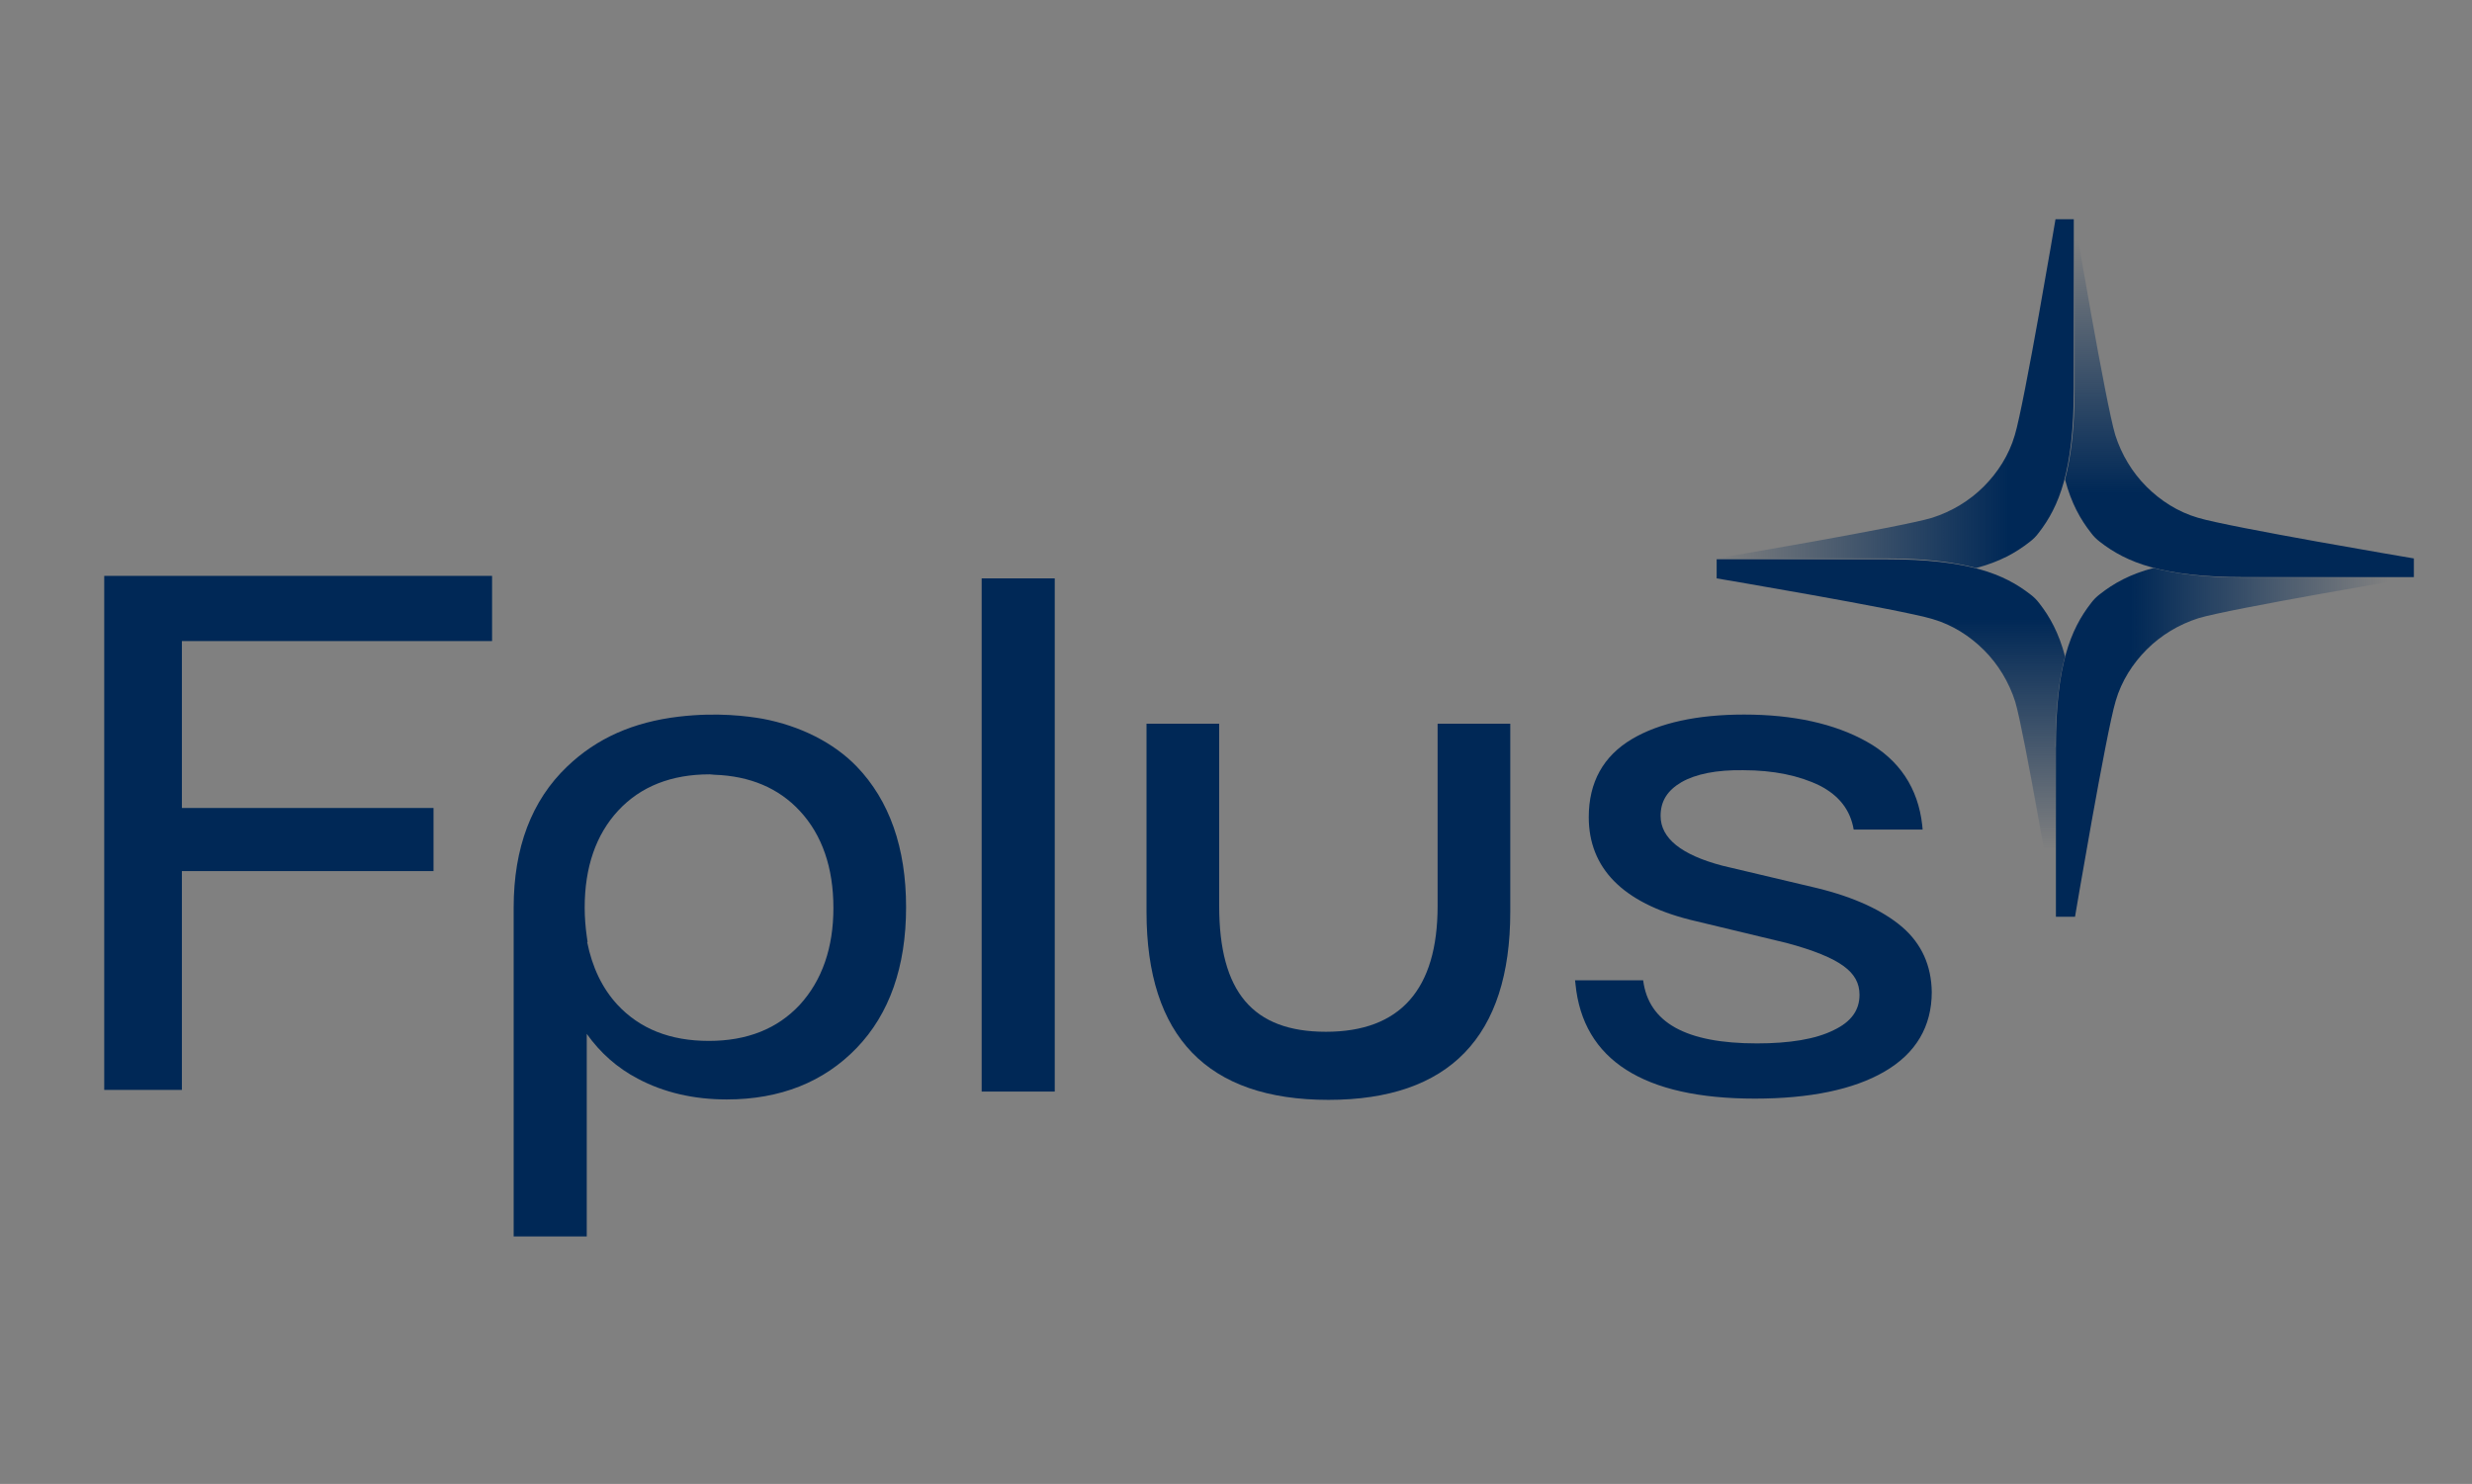 <?xml version="1.0" encoding="utf-8"?> <svg xmlns="http://www.w3.org/2000/svg" xmlns:xlink="http://www.w3.org/1999/xlink" version="1.1" id="Layer_1" x="0px" y="0px" viewBox="0 0 595.3 357.4" style="enable-background:new 0 0 595.3 357.4;" xml:space="preserve"><rect x="0" y="0" width="595.3" height="357.4" fill="#808080" stroke="none"/> <style type="text/css"> .st0{fill:url(#SVGID_1_);} .st1{fill:url(#SVGID_00000153690420797351881370000015879335915049895325_);} .st2{fill:url(#SVGID_00000047750538293470942390000006494771331742791350_);} .st3{fill:url(#SVGID_00000030448790900932305010000017185389413939709115_);} .st4{fill:url(#SVGID_00000022561054642703420500000013183848024184605850_);} .st5{fill:url(#SVGID_00000027572459666307409010000000191373655227202698_);} .st6{fill:#002856;} </style> <g> <linearGradient id="SVGID_1_" gradientUnits="userSpaceOnUse" x1="574.918" y1="178.802" x2="513.374" y2="178.802"> <stop offset="8.018100e-04" style="stop-color:#002856;stop-opacity:0"></stop> <stop offset="1" style="stop-color:#002856"></stop> </linearGradient> <path class="st0" d="M540.4,139.1c-9.5,0-16.4-0.9-21.8-2.3c-5.7,1.5-9.6,3.7-12.9,6.3c-0.8,0.6-1.5,1.3-2.1,2.1 c-5,6.4-8.5,15.1-8.5,34.7v40.9l4.6,0c0,0,7.5-44.4,9.8-52c1.4-4.8,4.1-9,7.5-12.4c3.4-3.4,7.7-6,12.4-7.5c7.6-2.3,52-9.8,52-9.8v0 H540.4z"></path> <linearGradient id="SVGID_00000078734299089119460320000000025741168721934744_" gradientUnits="userSpaceOnUse" x1="539.314" y1="57.544" x2="539.314" y2="118.619"> <stop offset="6.149400e-03" style="stop-color:#002856;stop-opacity:0"></stop> <stop offset="1" style="stop-color:#002856"></stop> </linearGradient> <path style="fill:url(#SVGID_00000078734299089119460320000000025741168721934744_);" d="M581.3,134.5c0,0-44.4-7.5-52-9.8 c-4.8-1.4-9-4.1-12.4-7.5c-3.4-3.4-6-7.7-7.5-12.4c-2.3-7.6-9.8-52-9.8-52h0v40.9c0,9.5-0.9,16.4-2.3,21.8 c1.5,5.7,3.7,9.6,6.3,12.9c0.6,0.8,1.3,1.5,2.1,2.1c6.4,5,15.1,8.5,34.7,8.5h40.9L581.3,134.5z"></path> <g> <linearGradient id="SVGID_00000092451732464104566100000008504147292726935198_" gradientUnits="userSpaceOnUse" x1="413.343" y1="137.941" x2="413.343" y2="137.941"> <stop offset="8.018100e-04" style="stop-color:#2A2963"></stop> <stop offset="1" style="stop-color:#FFFFFF"></stop> </linearGradient> <polygon style="fill:url(#SVGID_00000092451732464104566100000008504147292726935198_);" points="413.3,136.8 413.3,139.1 413.3,139.1 "></polygon> <linearGradient id="SVGID_00000024707669956984642740000008449314531189072518_" gradientUnits="userSpaceOnUse" x1="413.343" y1="94.804" x2="499.615" y2="94.804"> <stop offset="8.018100e-04" style="stop-color:#002856;stop-opacity:0"></stop> <stop offset="0.814" style="stop-color:#002856"></stop> </linearGradient> <path style="fill:url(#SVGID_00000024707669956984642740000008449314531189072518_);" d="M495,52.8c0,0-7.5,44.4-9.8,52 c-1.4,4.8-4.1,9-7.5,12.4c-3.4,3.4-7.7,6-12.4,7.5c-7.6,2.3-52,9.8-52,9.8v0h40.9c9.5,0,16.4,0.9,21.7,2.3 c5.7-1.5,9.6-3.7,12.9-6.3c0.8-0.6,1.5-1.3,2.1-2.1c5-6.4,8.5-15.1,8.5-34.7V52.8H495z"></path> </g> <g> <linearGradient id="SVGID_00000106865113806866900830000007221286466442102425_" gradientUnits="userSpaceOnUse" x1="455.325" y1="204.574" x2="455.325" y2="149.171"> <stop offset="8.018100e-04" style="stop-color:#002856;stop-opacity:0"></stop> <stop offset="1" style="stop-color:#002856"></stop> </linearGradient> <path style="fill:url(#SVGID_00000106865113806866900830000007221286466442102425_);" d="M495,179.9c0-9.5,0.9-16.5,2.3-21.8 c-1.5-5.7-3.7-9.6-6.2-12.8c-0.6-0.8-1.3-1.5-2.1-2.1c-6.4-5-15.1-8.5-34.7-8.5h-40.9v4.6c0,0,44.4,7.5,52,9.8 c4.8,1.4,9,4.1,12.4,7.5c3.4,3.4,6,7.7,7.5,12.4c2.2,7.4,9.2,48.8,9.8,51.8V179.9z"></path> <linearGradient id="SVGID_00000121266691194988659650000015229533541322819001_" gradientUnits="userSpaceOnUse" x1="498.462" y1="204.575" x2="498.462" y2="149.178"> <stop offset="8.018100e-04" style="stop-color:#2A2963"></stop> <stop offset="1" style="stop-color:#FFFFFF"></stop> </linearGradient> <path style="fill:url(#SVGID_00000121266691194988659650000015229533541322819001_);" d="M499.6,220.8h-2.3H499.6l0-0.2 C499.6,220.7,499.6,220.8,499.6,220.8z"></path> </g> </g> <g> <rect x="236.4" y="139.3" class="st6" width="17.6" height="123.6"></rect> <path class="st6" d="M183.6,173.1c-3.5-0.6-10.7-1.6-20.1-0.5c-11,1.3-19.8,5.2-26.9,12c-8.6,8.2-12.9,19.6-12.9,34 c0,0.3,0,0.6,0,0.8l0,78.4h17.6V249c3.2,4.5,7.3,8.2,12.3,10.8c6.2,3.3,13.4,5,21.4,5c12.9,0,23.4-4.2,31.3-12.4 c7.9-8.2,11.9-19.6,11.9-33.9c0-14.3-4-25.7-11.9-33.9C200.8,178.9,192.7,174.8,183.6,173.1z M192.6,242 c-5.4,5.8-12.7,8.7-21.9,8.7c-9.3,0-16.6-2.9-22-8.7c-3.7-4-6.1-9.1-7.3-15.1h0.1l-0.2-1.4c-0.3-2.2-0.5-4.5-0.5-6.9 c0-9.7,2.7-17.6,8.1-23.4c5.4-5.8,12.8-8.7,22-8.7l1.2,0.1c8.5,0.3,15.4,3.2,20.5,8.7c5.4,5.8,8.1,13.7,8.1,23.4 C200.7,228.2,198,236.1,192.6,242z"></path> <path class="st6" d="M346.2,218.2c0,20.1-9,30.3-26.9,30.3c-17.6,0-25.7-9.6-25.7-30.3v-43.9h-17.5v45.3 c0,30.1,14.7,45.3,43.8,45.3c29.1,0,43.8-15.2,43.8-45.3v-45.3h-17.5V218.2z"></path> <path class="st6" d="M458,223.2c-4.6-3.9-11.4-7.1-20.4-9.3l-22.8-5.4c-9.9-2.6-14.9-6.6-14.9-12c0-3.5,1.6-6.1,5-8.1 c3.5-2,8.5-3,14.9-2.9c7.3,0,13.5,1.3,18.4,3.7c4.7,2.4,7.4,5.9,8.2,10.6l0,0H463l-0.1-1.1c-1-8.9-5.5-15.7-13.4-20.1 c-7.7-4.3-17.6-6.5-29.5-6.5c-11.3,0-20.4,2-27,5.9c-6.9,4.1-10.4,10.4-10.4,18.8c0,12.3,8.2,20.6,24.3,24.7l23.3,5.6 c6.4,1.7,11.1,3.6,13.8,5.6c2.6,1.9,3.8,4.1,3.8,6.9c0,3.7-2,6.5-6.2,8.5c-4.4,2.2-10.7,3.2-18.5,3.2c-17.1,0-26.1-5-27.4-15.2l0,0 h-16.4l0.1,0.9c1.8,18.3,16.4,27.6,43.2,27.6c13.3,0,23.8-2.2,31.2-6.5c7.6-4.4,11.4-10.9,11.4-19.2 C465.1,232.6,462.8,227.3,458,223.2z"></path> <polygon class="st6" points="118.5,154.4 118.5,138.7 25.1,138.7 25.1,262.5 43.8,262.5 43.8,209.8 104.4,209.8 104.4,194.6 43.8,194.6 43.8,154.4 "></polygon> </g> </svg> 